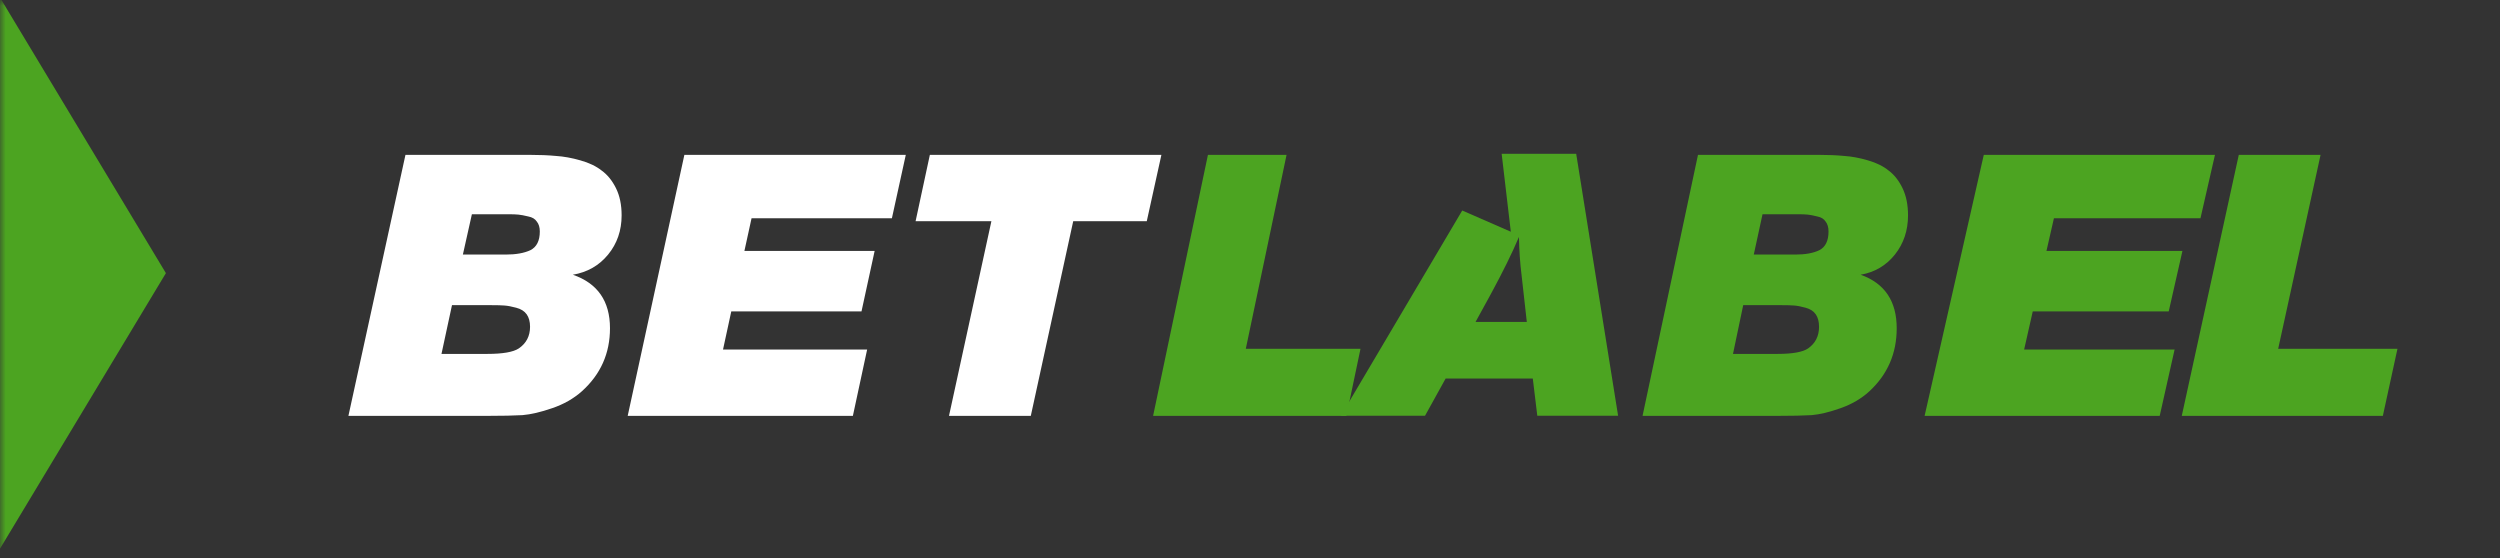 <svg width="224" height="50" viewBox="0 0 224 50" fill="none" xmlns="http://www.w3.org/2000/svg">
<rect x="0" y="0" width="224" height="50" fill="#333333" stroke="none"/>
<mask id="mask0_2001_3171" style="mask-type:luminance" maskUnits="userSpaceOnUse" x="0" y="0" width="224" height="50">
<path d="M224 0H0V50H224V0Z" fill="white"/>
</mask>
<g mask="url(#mask0_2001_3171)">
<path d="M115.276 13.875L111.624 31.25H121.901L120.64 37.261H103.318L108.231 13.875H115.276Z" fill="#4CA421"/>
<path fill-rule="evenodd" clip-rule="evenodd" d="M131.016 18.862L135.37 20.763L134.549 13.781H141.227L144.981 37.247H137.741L137.339 33.918H129.528L127.685 37.247H120.143L131.016 18.862ZM133.584 26.338C134.657 24.361 135.495 22.658 136.098 21.23C136.121 22.46 136.199 23.603 136.333 24.657L136.802 28.843H132.21L133.584 26.338Z" fill="#4CA421"/>
<path d="M152.139 13.875H162.921C163.814 13.875 164.588 13.908 165.241 13.973C165.916 14.017 166.624 14.149 167.365 14.368C168.127 14.587 168.748 14.893 169.227 15.287C169.728 15.66 170.142 16.185 170.469 16.864C170.795 17.543 170.959 18.353 170.959 19.295C170.959 20.652 170.567 21.824 169.783 22.809C168.998 23.794 167.974 24.397 166.711 24.616C168.868 25.382 169.945 26.981 169.945 29.411C169.945 31.667 169.128 33.55 167.495 35.061C166.777 35.718 165.916 36.221 164.914 36.572C163.934 36.922 163.074 37.13 162.333 37.196C161.592 37.239 160.59 37.261 159.327 37.261H147.173L152.139 13.875ZM157.922 19.196L157.138 22.809H160.863C161.756 22.809 162.474 22.678 163.019 22.415C163.563 22.13 163.836 21.572 163.836 20.74C163.836 20.368 163.748 20.072 163.575 19.853C163.422 19.612 163.172 19.459 162.823 19.393C162.474 19.305 162.191 19.251 161.973 19.229C161.777 19.207 161.472 19.196 161.058 19.196H157.922ZM156.191 27.342L155.276 31.71H159.262C160.612 31.71 161.527 31.546 162.006 31.218C162.66 30.758 162.987 30.112 162.987 29.28C162.987 28.82 162.888 28.448 162.692 28.163C162.496 27.878 162.191 27.681 161.777 27.572C161.386 27.462 161.048 27.397 160.765 27.375C160.503 27.353 160.112 27.342 159.588 27.342C159.48 27.342 159.393 27.342 159.327 27.342H156.191Z" fill="#4CA421"/>
<path d="M198.461 13.875L197.162 19.557H184.031L183.364 22.481H195.547L194.318 27.9H182.135L181.363 31.316H194.845L193.51 37.261H172.445L177.747 13.875H198.461Z" fill="#4CA421"/>
<path d="M207.923 13.875L204.125 31.25H214.813L213.503 37.261H195.487L200.596 13.875H207.923Z" fill="#4CA421"/>
<path d="M36.329 13.875H47.425C48.344 13.875 49.14 13.908 49.813 13.973C50.508 14.017 51.236 14.149 51.998 14.368C52.783 14.587 53.422 14.893 53.915 15.287C54.431 15.66 54.857 16.185 55.193 16.864C55.529 17.543 55.697 18.353 55.697 19.295C55.697 20.652 55.294 21.824 54.487 22.809C53.68 23.794 52.626 24.397 51.326 24.616C53.545 25.382 54.655 26.981 54.655 29.411C54.655 31.667 53.814 33.55 52.133 35.061C51.393 35.718 50.508 36.221 49.477 36.572C48.468 36.922 47.582 37.13 46.82 37.196C46.058 37.239 45.027 37.261 43.727 37.261H31.218L36.329 13.875ZM42.281 19.196L41.474 22.809H45.307C46.226 22.809 46.966 22.678 47.526 22.415C48.087 22.13 48.367 21.572 48.367 20.74C48.367 20.368 48.277 20.072 48.098 19.853C47.941 19.612 47.683 19.459 47.325 19.393C46.966 19.305 46.674 19.251 46.45 19.229C46.248 19.207 45.935 19.196 45.509 19.196H42.281ZM40.498 27.342L39.557 31.71H43.659C45.049 31.71 45.991 31.546 46.484 31.218C47.156 30.758 47.493 30.112 47.493 29.28C47.493 28.82 47.392 28.448 47.19 28.163C46.988 27.878 46.674 27.681 46.248 27.572C45.845 27.462 45.497 27.397 45.206 27.375C44.937 27.353 44.533 27.342 43.995 27.342C43.883 27.342 43.794 27.342 43.727 27.342H40.498Z" fill="white"/>
<path d="M81.159 13.875L79.914 19.557H67.339L66.7 22.481H78.368L77.191 27.9H65.523L64.783 31.316H77.696L76.418 37.261H56.242L61.32 13.875H81.159Z" fill="white"/>
<path d="M104.062 13.875L102.751 19.82H96.16L92.36 37.261H85.03L88.829 19.82H82.037L83.315 13.875H104.062Z" fill="white"/>
<path d="M14.865 24.472L-0.187 49.472L-0.187 -0.528L14.865 24.472Z" fill="#4CA421"/>
</g>
</svg>
